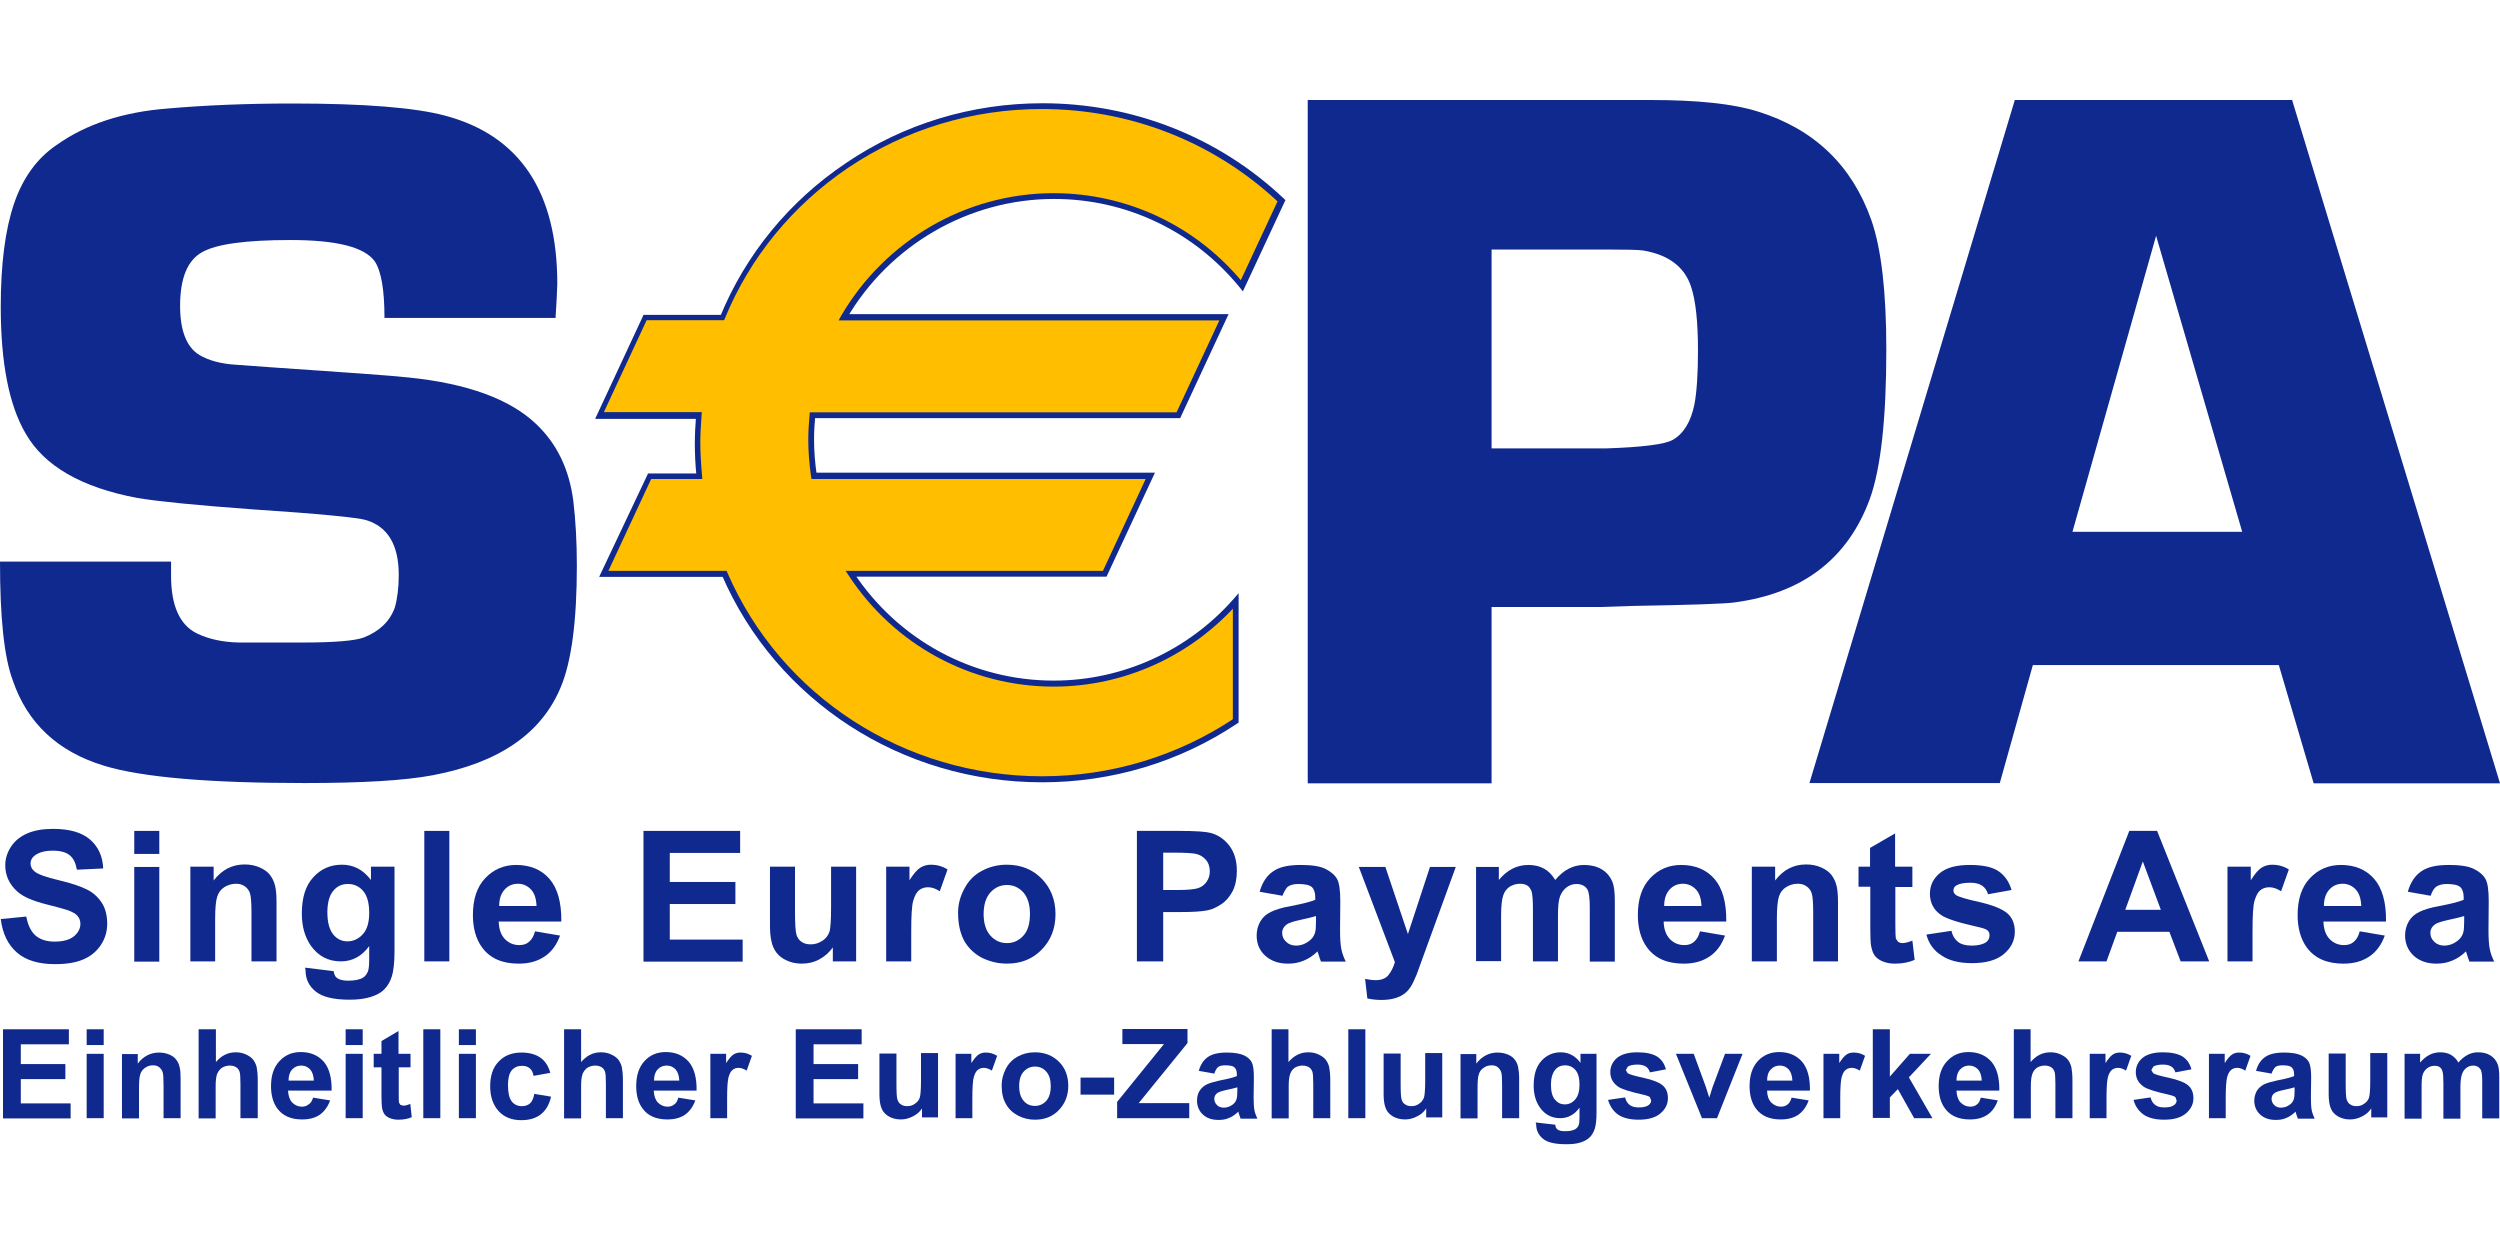 <svg width="100" height="50" viewBox="0 0 100 50" fill="none" xmlns="http://www.w3.org/2000/svg">
<g clip-path="url(#clip0)">
<path d="M0.12 44.727V41.171H2.755V41.772H0.832V42.563H2.615V43.164H0.832V44.136H2.825V44.737H0.12V44.727Z" fill="#10298E"/>
<path d="M3.467 41.171H4.148V41.802H3.467V41.171ZM3.467 42.153H4.148V44.727H3.467V42.153Z" fill="#10298E"/>
<path d="M7.224 44.727H6.542V43.415C6.542 43.134 6.532 42.954 6.502 42.874C6.472 42.794 6.422 42.733 6.362 42.683C6.292 42.633 6.222 42.613 6.122 42.613C6.001 42.613 5.901 42.643 5.801 42.714C5.711 42.774 5.641 42.864 5.611 42.974C5.571 43.084 5.561 43.275 5.561 43.565V44.737H4.879V42.162H5.51V42.543C5.731 42.253 6.021 42.102 6.362 42.102C6.512 42.102 6.653 42.132 6.773 42.182C6.893 42.233 6.993 42.303 7.053 42.393C7.114 42.473 7.164 42.573 7.184 42.683C7.214 42.794 7.224 42.944 7.224 43.144V44.727Z" fill="#10298E"/>
<path d="M8.636 41.171V42.483C8.857 42.223 9.117 42.092 9.428 42.092C9.588 42.092 9.728 42.123 9.849 42.183C9.979 42.243 10.069 42.313 10.139 42.403C10.199 42.493 10.249 42.593 10.27 42.704C10.29 42.814 10.31 42.984 10.31 43.215V44.727H9.618V43.365C9.618 43.094 9.608 42.924 9.578 42.854C9.548 42.784 9.508 42.724 9.438 42.684C9.368 42.644 9.288 42.623 9.187 42.623C9.077 42.623 8.977 42.654 8.887 42.704C8.797 42.764 8.737 42.844 8.686 42.954C8.646 43.064 8.626 43.225 8.626 43.445V44.737H7.945V41.171H8.636Z" fill="#10298E"/>
<path d="M12.524 43.906L13.205 44.016C13.115 44.267 12.975 44.457 12.794 44.587C12.604 44.717 12.373 44.778 12.083 44.778C11.632 44.778 11.302 44.627 11.091 44.337C10.921 44.106 10.841 43.806 10.841 43.445C10.841 43.014 10.951 42.684 11.181 42.443C11.402 42.203 11.682 42.082 12.033 42.082C12.414 42.082 12.724 42.213 12.945 42.463C13.165 42.714 13.275 43.104 13.265 43.625H11.522C11.532 43.826 11.582 43.986 11.682 44.096C11.792 44.206 11.923 44.267 12.073 44.267C12.183 44.267 12.273 44.236 12.343 44.176C12.424 44.136 12.484 44.036 12.524 43.906ZM12.554 43.225C12.544 43.024 12.494 42.874 12.403 42.774C12.303 42.673 12.193 42.623 12.053 42.623C11.903 42.623 11.782 42.673 11.682 42.784C11.582 42.894 11.542 43.044 11.542 43.225H12.554Z" fill="#10298E"/>
<path d="M13.826 41.171H14.508V41.802H13.826V41.171ZM13.826 42.153H14.508V44.727H13.826V42.153Z" fill="#10298E"/>
<path d="M16.421 42.153V42.694H15.95V43.736C15.95 43.946 15.95 44.066 15.96 44.106L16.02 44.197L16.141 44.227C16.201 44.227 16.291 44.206 16.411 44.156L16.471 44.687C16.311 44.758 16.131 44.788 15.93 44.788C15.81 44.788 15.7 44.767 15.6 44.727C15.499 44.687 15.429 44.637 15.379 44.567C15.329 44.497 15.299 44.417 15.279 44.297C15.269 44.217 15.259 44.056 15.259 43.816V42.694H14.948V42.153H15.259V41.642L15.94 41.241V42.153H16.421Z" fill="#10298E"/>
<path d="M16.932 41.171H17.613V44.727H16.932V41.171Z" fill="#10298E"/>
<path d="M18.355 41.171H19.036V41.802H18.355V41.171ZM18.355 42.153H19.036V44.727H18.355V42.153Z" fill="#10298E"/>
<path d="M22.012 42.914L21.341 43.034C21.321 42.904 21.27 42.794 21.19 42.733C21.11 42.663 21.01 42.633 20.88 42.633C20.709 42.633 20.569 42.693 20.469 42.814C20.369 42.934 20.319 43.124 20.319 43.405C20.319 43.715 20.369 43.926 20.469 44.056C20.569 44.186 20.709 44.246 20.88 44.246C21.01 44.246 21.12 44.206 21.2 44.136C21.28 44.066 21.341 43.936 21.371 43.755L22.042 43.866C21.972 44.176 21.841 44.407 21.641 44.567C21.441 44.727 21.18 44.807 20.85 44.807C20.469 44.807 20.168 44.687 19.948 44.447C19.727 44.206 19.607 43.876 19.607 43.455C19.607 43.024 19.718 42.693 19.948 42.463C20.168 42.222 20.479 42.102 20.86 42.102C21.17 42.102 21.421 42.172 21.611 42.303C21.802 42.433 21.932 42.633 22.012 42.914Z" fill="#10298E"/>
<path d="M23.244 41.171V42.483C23.465 42.223 23.725 42.092 24.036 42.092C24.196 42.092 24.336 42.123 24.456 42.183C24.587 42.243 24.677 42.313 24.747 42.403C24.807 42.493 24.857 42.593 24.877 42.704C24.897 42.814 24.917 42.984 24.917 43.215V44.727H24.236V43.365C24.236 43.094 24.226 42.924 24.196 42.854C24.166 42.784 24.126 42.724 24.056 42.684C23.986 42.644 23.905 42.623 23.805 42.623C23.695 42.623 23.595 42.654 23.505 42.704C23.415 42.764 23.354 42.844 23.304 42.954C23.264 43.064 23.244 43.225 23.244 43.445V44.737H22.563V41.171H23.244Z" fill="#10298E"/>
<path d="M27.132 43.906L27.813 44.016C27.723 44.267 27.582 44.457 27.402 44.587C27.212 44.717 26.981 44.778 26.691 44.778C26.24 44.778 25.909 44.627 25.699 44.337C25.529 44.106 25.448 43.806 25.448 43.445C25.448 43.014 25.559 42.684 25.779 42.443C25.999 42.203 26.28 42.082 26.631 42.082C27.011 42.082 27.322 42.213 27.542 42.463C27.763 42.714 27.873 43.104 27.863 43.625H26.15C26.16 43.826 26.21 43.986 26.31 44.096C26.42 44.206 26.55 44.267 26.701 44.267C26.811 44.267 26.901 44.236 26.971 44.176C27.041 44.136 27.102 44.036 27.132 43.906ZM27.172 43.225C27.162 43.024 27.111 42.874 27.021 42.774C26.921 42.673 26.811 42.623 26.671 42.623C26.52 42.623 26.4 42.673 26.3 42.784C26.2 42.894 26.16 43.044 26.16 43.225H27.172Z" fill="#10298E"/>
<path d="M29.095 44.727H28.414V42.152H29.045V42.523C29.155 42.353 29.256 42.233 29.336 42.182C29.426 42.122 29.516 42.102 29.626 42.102C29.787 42.102 29.927 42.142 30.077 42.233L29.867 42.824C29.756 42.754 29.646 42.714 29.546 42.714C29.446 42.714 29.366 42.743 29.306 42.794C29.235 42.844 29.185 42.944 29.145 43.074C29.105 43.214 29.085 43.495 29.085 43.936V44.727H29.095Z" fill="#10298E"/>
<path d="M31.831 44.727V41.171H34.466V41.772H32.542V42.563H34.325V43.164H32.542V44.136H34.536V44.737H31.831V44.727Z" fill="#10298E"/>
<path d="M36.88 44.727V44.337C36.79 44.477 36.66 44.587 36.509 44.657C36.359 44.737 36.199 44.778 36.029 44.778C35.858 44.778 35.698 44.737 35.568 44.667C35.427 44.587 35.327 44.487 35.267 44.347C35.207 44.206 35.177 44.016 35.177 43.776V42.142H35.858V43.325C35.858 43.685 35.868 43.906 35.898 43.986C35.928 44.066 35.968 44.136 36.038 44.176C36.109 44.226 36.189 44.246 36.289 44.246C36.409 44.246 36.509 44.216 36.6 44.146C36.69 44.086 36.76 44.006 36.79 43.906C36.82 43.816 36.84 43.575 36.84 43.215V42.122H37.521V44.697H36.88V44.727Z" fill="#10298E"/>
<path d="M38.904 44.727H38.223V42.152H38.854V42.523C38.964 42.353 39.064 42.233 39.144 42.182C39.235 42.122 39.325 42.102 39.435 42.102C39.595 42.102 39.736 42.142 39.886 42.233L39.675 42.824C39.565 42.754 39.455 42.714 39.355 42.714C39.255 42.714 39.175 42.743 39.114 42.794C39.044 42.844 38.994 42.944 38.954 43.074C38.914 43.214 38.894 43.495 38.894 43.936V44.727H38.904Z" fill="#10298E"/>
<path d="M40.066 43.405C40.066 43.175 40.126 42.964 40.236 42.744C40.347 42.533 40.507 42.373 40.707 42.263C40.908 42.153 41.138 42.092 41.399 42.092C41.789 42.092 42.11 42.223 42.361 42.473C42.611 42.724 42.731 43.044 42.731 43.435C42.731 43.826 42.601 44.146 42.35 44.407C42.1 44.667 41.779 44.788 41.399 44.788C41.158 44.788 40.938 44.737 40.727 44.627C40.517 44.517 40.347 44.367 40.236 44.156C40.116 43.956 40.066 43.706 40.066 43.405ZM40.767 43.445C40.767 43.706 40.828 43.896 40.948 44.036C41.068 44.176 41.218 44.236 41.399 44.236C41.579 44.236 41.729 44.166 41.85 44.036C41.97 43.896 42.03 43.706 42.03 43.445C42.03 43.194 41.97 42.994 41.85 42.864C41.729 42.724 41.579 42.663 41.399 42.663C41.218 42.663 41.068 42.734 40.948 42.864C40.828 42.994 40.767 43.184 40.767 43.445Z" fill="#10298E"/>
<path d="M43.222 43.104H44.565V43.785H43.222V43.104Z" fill="#10298E"/>
<path d="M44.685 44.727V44.076L46.559 41.762H44.895V41.16H47.5V41.722L45.547 44.126H47.57V44.727H44.685Z" fill="#10298E"/>
<path d="M48.572 42.944L47.951 42.834C48.021 42.583 48.142 42.403 48.312 42.283C48.482 42.162 48.733 42.102 49.073 42.102C49.374 42.102 49.604 42.142 49.755 42.212C49.905 42.283 50.005 42.373 50.065 42.483C50.125 42.593 50.155 42.794 50.155 43.094L50.145 43.896C50.145 44.126 50.155 44.286 50.175 44.397C50.195 44.507 50.235 44.617 50.295 44.747H49.624C49.604 44.697 49.584 44.637 49.554 44.547L49.534 44.467C49.414 44.577 49.294 44.667 49.163 44.717C49.033 44.777 48.893 44.797 48.743 44.797C48.472 44.797 48.272 44.727 48.111 44.577C47.961 44.437 47.881 44.246 47.881 44.026C47.881 43.876 47.911 43.755 47.981 43.635C48.051 43.525 48.151 43.435 48.272 43.375C48.402 43.315 48.582 43.264 48.813 43.214C49.133 43.154 49.354 43.094 49.474 43.044V42.974C49.474 42.844 49.444 42.754 49.374 42.693C49.314 42.633 49.183 42.613 49.003 42.613C48.883 42.613 48.783 42.633 48.723 42.683C48.663 42.733 48.612 42.824 48.572 42.944ZM49.484 43.495C49.394 43.525 49.254 43.555 49.073 43.595C48.883 43.635 48.763 43.675 48.703 43.715C48.612 43.776 48.572 43.856 48.572 43.956C48.572 44.056 48.612 44.136 48.682 44.206C48.753 44.276 48.843 44.306 48.953 44.306C49.073 44.306 49.194 44.266 49.304 44.186C49.384 44.126 49.444 44.046 49.464 43.956C49.484 43.896 49.494 43.785 49.494 43.625V43.495H49.484Z" fill="#10298E"/>
<path d="M51.538 41.171V42.483C51.758 42.223 52.019 42.092 52.33 42.092C52.49 42.092 52.63 42.123 52.75 42.183C52.88 42.243 52.971 42.313 53.041 42.403C53.101 42.493 53.151 42.593 53.171 42.704C53.191 42.814 53.211 42.984 53.211 43.215V44.727H52.53V43.365C52.53 43.094 52.52 42.924 52.49 42.854C52.46 42.784 52.42 42.724 52.349 42.684C52.279 42.644 52.199 42.623 52.099 42.623C51.989 42.623 51.889 42.654 51.798 42.704C51.708 42.764 51.648 42.844 51.608 42.954C51.568 43.064 51.548 43.225 51.548 43.445V44.737H50.867V41.171H51.538Z" fill="#10298E"/>
<path d="M53.932 41.171H54.614V44.727H53.932V41.171Z" fill="#10298E"/>
<path d="M57.048 44.727V44.337C56.958 44.477 56.828 44.587 56.678 44.657C56.528 44.737 56.367 44.778 56.197 44.778C56.026 44.778 55.866 44.737 55.736 44.667C55.596 44.587 55.495 44.487 55.435 44.347C55.375 44.206 55.345 44.016 55.345 43.776V42.142H56.026V43.325C56.026 43.685 56.036 43.906 56.067 43.986C56.087 44.066 56.137 44.136 56.207 44.176C56.277 44.226 56.357 44.246 56.457 44.246C56.578 44.246 56.678 44.216 56.768 44.146C56.858 44.086 56.918 44.006 56.958 43.906C56.988 43.816 57.008 43.575 57.008 43.215V42.122H57.69V44.697H57.048V44.727Z" fill="#10298E"/>
<path d="M60.766 44.727H60.084V43.415C60.084 43.134 60.074 42.954 60.044 42.874C60.014 42.794 59.964 42.733 59.904 42.683C59.844 42.633 59.764 42.613 59.663 42.613C59.543 42.613 59.443 42.643 59.343 42.714C59.253 42.774 59.182 42.864 59.152 42.974C59.112 43.084 59.102 43.275 59.102 43.565V44.737H58.421V42.162H59.052V42.543C59.273 42.253 59.563 42.102 59.904 42.102C60.054 42.102 60.194 42.132 60.315 42.182C60.435 42.233 60.535 42.303 60.595 42.393C60.655 42.473 60.705 42.573 60.725 42.683C60.745 42.794 60.766 42.944 60.766 43.144V44.727Z" fill="#10298E"/>
<path d="M61.427 44.898L62.208 44.988C62.218 45.078 62.248 45.138 62.298 45.178C62.358 45.228 62.469 45.248 62.609 45.248C62.789 45.248 62.919 45.218 63.01 45.168C63.07 45.128 63.12 45.078 63.15 44.998C63.17 44.938 63.18 44.838 63.18 44.687V44.307C62.98 44.587 62.719 44.727 62.409 44.727C62.058 44.727 61.787 44.577 61.587 44.287C61.427 44.056 61.347 43.766 61.347 43.425C61.347 42.994 61.447 42.663 61.657 42.433C61.867 42.203 62.128 42.092 62.429 42.092C62.749 42.092 63.01 42.233 63.22 42.513V42.153H63.861V44.467C63.861 44.767 63.841 44.998 63.791 45.148C63.741 45.298 63.671 45.419 63.581 45.499C63.491 45.589 63.37 45.649 63.22 45.699C63.07 45.749 62.88 45.769 62.649 45.769C62.208 45.769 61.898 45.699 61.717 45.549C61.537 45.399 61.447 45.208 61.447 44.978L61.427 44.898ZM62.038 43.385C62.038 43.655 62.088 43.856 62.198 43.986C62.308 44.116 62.439 44.176 62.589 44.176C62.759 44.176 62.9 44.106 63.01 43.976C63.12 43.846 63.18 43.655 63.18 43.395C63.18 43.124 63.13 42.934 63.02 42.804C62.91 42.673 62.769 42.613 62.599 42.613C62.439 42.613 62.298 42.673 62.198 42.804C62.098 42.934 62.038 43.124 62.038 43.385Z" fill="#10298E"/>
<path d="M64.322 43.996L65.004 43.896C65.034 44.026 65.094 44.126 65.184 44.196C65.274 44.267 65.394 44.297 65.555 44.297C65.735 44.297 65.865 44.267 65.955 44.196C66.016 44.146 66.046 44.086 66.046 44.016L65.995 43.886C65.965 43.856 65.885 43.826 65.765 43.796C65.214 43.675 64.863 43.565 64.723 43.465C64.523 43.325 64.412 43.134 64.412 42.884C64.412 42.663 64.503 42.473 64.673 42.323C64.853 42.173 65.124 42.092 65.495 42.092C65.845 42.092 66.106 42.153 66.286 42.263C66.456 42.373 66.576 42.543 66.637 42.774L65.995 42.894C65.965 42.794 65.915 42.714 65.835 42.663C65.755 42.613 65.645 42.583 65.504 42.583C65.324 42.583 65.194 42.613 65.114 42.663L65.034 42.804L65.104 42.924C65.164 42.974 65.374 43.034 65.745 43.114C66.106 43.194 66.366 43.295 66.506 43.415C66.647 43.535 66.717 43.706 66.717 43.926C66.717 44.166 66.617 44.367 66.416 44.537C66.216 44.707 65.925 44.788 65.545 44.788C65.194 44.788 64.913 44.717 64.713 44.577C64.523 44.437 64.392 44.236 64.322 43.996Z" fill="#10298E"/>
<path d="M68.079 44.727L67.037 42.153H67.749L68.23 43.465L68.37 43.906C68.41 43.796 68.43 43.715 68.44 43.685C68.46 43.615 68.49 43.535 68.51 43.465L69.001 42.153H69.702L68.68 44.727H68.079Z" fill="#10298E"/>
<path d="M71.666 43.906L72.347 44.016C72.257 44.267 72.117 44.457 71.937 44.587C71.746 44.717 71.516 44.778 71.225 44.778C70.774 44.778 70.444 44.627 70.233 44.337C70.063 44.106 69.983 43.806 69.983 43.445C69.983 43.014 70.093 42.684 70.314 42.443C70.534 42.203 70.825 42.082 71.165 42.082C71.546 42.082 71.856 42.213 72.077 42.463C72.297 42.714 72.407 43.104 72.397 43.625H70.684C70.684 43.826 70.744 43.986 70.845 44.096C70.955 44.206 71.085 44.267 71.235 44.267C71.346 44.267 71.436 44.236 71.506 44.176C71.566 44.136 71.626 44.036 71.666 43.906ZM71.696 43.225C71.686 43.024 71.636 42.874 71.546 42.774C71.446 42.673 71.335 42.623 71.195 42.623C71.045 42.623 70.925 42.673 70.825 42.784C70.724 42.894 70.684 43.044 70.684 43.225H71.696Z" fill="#10298E"/>
<path d="M73.62 44.727H72.939V42.152H73.57V42.523C73.68 42.353 73.78 42.233 73.86 42.182C73.951 42.122 74.041 42.102 74.151 42.102C74.311 42.102 74.462 42.142 74.602 42.233L74.391 42.824C74.281 42.754 74.171 42.714 74.071 42.714C73.971 42.714 73.89 42.743 73.83 42.794C73.76 42.844 73.71 42.944 73.67 43.074C73.63 43.214 73.61 43.495 73.61 43.936V44.727H73.62Z" fill="#10298E"/>
<path d="M74.912 44.727V41.171H75.594V43.064L76.395 42.153H77.237L76.355 43.094L77.297 44.727H76.566L75.914 43.565L75.594 43.896V44.717H74.912V44.727Z" fill="#10298E"/>
<path d="M79.231 43.906L79.912 44.016C79.822 44.267 79.691 44.457 79.501 44.587C79.311 44.717 79.08 44.778 78.79 44.778C78.339 44.778 78.008 44.627 77.798 44.337C77.627 44.106 77.547 43.806 77.547 43.445C77.547 43.014 77.658 42.684 77.888 42.443C78.108 42.203 78.389 42.082 78.74 42.082C79.12 42.082 79.431 42.213 79.651 42.463C79.872 42.714 79.982 43.104 79.972 43.625H78.259C78.269 43.826 78.319 43.986 78.419 44.096C78.529 44.206 78.659 44.267 78.81 44.267C78.92 44.267 79.01 44.236 79.08 44.176C79.14 44.136 79.201 44.036 79.231 43.906ZM79.271 43.225C79.261 43.024 79.21 42.874 79.12 42.774C79.02 42.673 78.9 42.623 78.77 42.623C78.619 42.623 78.499 42.673 78.399 42.784C78.299 42.894 78.259 43.044 78.259 43.225H79.271Z" fill="#10298E"/>
<path d="M81.224 41.171V42.483C81.445 42.223 81.705 42.092 82.016 42.092C82.176 42.092 82.317 42.123 82.437 42.183C82.567 42.243 82.657 42.313 82.727 42.403C82.787 42.493 82.837 42.593 82.858 42.704C82.877 42.814 82.898 42.984 82.898 43.215V44.727H82.216V43.365C82.216 43.094 82.206 42.924 82.176 42.854C82.146 42.784 82.106 42.724 82.036 42.684C81.966 42.644 81.886 42.623 81.785 42.623C81.675 42.623 81.575 42.654 81.485 42.704C81.395 42.764 81.335 42.844 81.294 42.954C81.254 43.064 81.234 43.225 81.234 43.445V44.737H80.553V41.171H81.224Z" fill="#10298E"/>
<path d="M84.27 44.727H83.589V42.152H84.22V42.523C84.33 42.353 84.43 42.233 84.511 42.182C84.601 42.122 84.691 42.102 84.801 42.102C84.951 42.102 85.102 42.142 85.252 42.233L85.042 42.824C84.931 42.754 84.821 42.714 84.721 42.714C84.621 42.714 84.541 42.743 84.481 42.794C84.41 42.844 84.36 42.944 84.32 43.074C84.28 43.214 84.26 43.495 84.26 43.936V44.727H84.27Z" fill="#10298E"/>
<path d="M85.342 43.996L86.023 43.896C86.053 44.026 86.114 44.126 86.204 44.196C86.294 44.267 86.414 44.297 86.575 44.297C86.755 44.297 86.885 44.267 86.975 44.196C87.035 44.146 87.065 44.086 87.065 44.016L87.015 43.886C86.985 43.856 86.905 43.826 86.785 43.796C86.234 43.675 85.883 43.565 85.743 43.465C85.543 43.325 85.432 43.134 85.432 42.884C85.432 42.663 85.522 42.473 85.693 42.323C85.873 42.173 86.144 42.092 86.514 42.092C86.865 42.092 87.126 42.153 87.306 42.263C87.476 42.373 87.596 42.543 87.657 42.774L87.015 42.894C86.985 42.794 86.935 42.714 86.855 42.663C86.775 42.613 86.665 42.583 86.524 42.583C86.344 42.583 86.214 42.613 86.134 42.663L86.053 42.804L86.124 42.924C86.184 42.974 86.394 43.034 86.765 43.114C87.126 43.194 87.386 43.295 87.526 43.415C87.667 43.535 87.737 43.706 87.737 43.926C87.737 44.166 87.636 44.367 87.436 44.537C87.236 44.707 86.945 44.788 86.564 44.788C86.214 44.788 85.933 44.717 85.733 44.577C85.543 44.437 85.402 44.236 85.342 43.996Z" fill="#10298E"/>
<path d="M89.039 44.727H88.358V42.152H88.989V42.523C89.099 42.353 89.2 42.233 89.28 42.182C89.37 42.122 89.46 42.102 89.57 42.102C89.731 42.102 89.871 42.142 90.021 42.233L89.811 42.824C89.701 42.754 89.59 42.714 89.49 42.714C89.39 42.714 89.31 42.743 89.25 42.794C89.18 42.844 89.129 42.944 89.089 43.074C89.049 43.214 89.029 43.495 89.029 43.936V44.727H89.039Z" fill="#10298E"/>
<path d="M90.863 42.944L90.241 42.834C90.311 42.583 90.432 42.403 90.602 42.283C90.772 42.162 91.023 42.102 91.364 42.102C91.664 42.102 91.894 42.142 92.045 42.212C92.195 42.283 92.295 42.373 92.355 42.483C92.415 42.593 92.446 42.794 92.446 43.094L92.436 43.896C92.436 44.126 92.446 44.286 92.466 44.397C92.486 44.507 92.526 44.617 92.586 44.747H91.915C91.894 44.697 91.874 44.637 91.844 44.547L91.824 44.467C91.704 44.577 91.584 44.667 91.454 44.717C91.323 44.777 91.183 44.797 91.033 44.797C90.772 44.797 90.562 44.727 90.402 44.577C90.251 44.437 90.171 44.246 90.171 44.026C90.171 43.876 90.211 43.755 90.272 43.635C90.342 43.525 90.442 43.435 90.562 43.375C90.682 43.315 90.873 43.264 91.103 43.214C91.424 43.154 91.644 43.094 91.764 43.044V42.974C91.764 42.844 91.734 42.754 91.664 42.693C91.604 42.633 91.474 42.613 91.293 42.613C91.173 42.613 91.073 42.633 91.013 42.683C90.963 42.733 90.903 42.824 90.863 42.944ZM91.774 43.495C91.684 43.525 91.544 43.555 91.364 43.595C91.173 43.635 91.053 43.675 90.993 43.715C90.903 43.776 90.863 43.856 90.863 43.956C90.863 44.056 90.903 44.136 90.973 44.206C91.043 44.276 91.133 44.306 91.243 44.306C91.364 44.306 91.484 44.266 91.594 44.186C91.674 44.126 91.734 44.046 91.754 43.956C91.774 43.896 91.784 43.785 91.784 43.625V43.495H91.774Z" fill="#10298E"/>
<path d="M94.85 44.727V44.337C94.76 44.477 94.63 44.587 94.48 44.657C94.329 44.737 94.169 44.778 93.999 44.778C93.828 44.778 93.668 44.737 93.538 44.667C93.397 44.587 93.297 44.487 93.237 44.347C93.177 44.206 93.147 44.016 93.147 43.776V42.142H93.828V43.325C93.828 43.685 93.838 43.906 93.868 43.986C93.898 44.066 93.939 44.136 94.009 44.176C94.079 44.226 94.159 44.246 94.259 44.246C94.379 44.246 94.48 44.216 94.57 44.146C94.66 44.086 94.73 44.006 94.76 43.906C94.79 43.816 94.81 43.575 94.81 43.215V42.122H95.491V44.697H94.85V44.727Z" fill="#10298E"/>
<path d="M96.173 42.153H96.804V42.503C97.034 42.233 97.295 42.092 97.605 42.092C97.766 42.092 97.916 42.123 98.036 42.193C98.156 42.263 98.257 42.363 98.337 42.503C98.447 42.363 98.577 42.263 98.707 42.193C98.838 42.123 98.978 42.092 99.128 42.092C99.319 42.092 99.479 42.133 99.609 42.213C99.74 42.293 99.84 42.403 99.9 42.553C99.95 42.663 99.97 42.844 99.97 43.084V44.737H99.289V43.265C99.289 43.004 99.269 42.844 99.219 42.774C99.158 42.673 99.058 42.623 98.928 42.623C98.828 42.623 98.738 42.654 98.657 42.714C98.577 42.774 98.517 42.854 98.477 42.974C98.437 43.084 98.417 43.265 98.417 43.505V44.748H97.736V43.335C97.736 43.084 97.726 42.924 97.696 42.844C97.676 42.774 97.635 42.714 97.585 42.684C97.535 42.644 97.465 42.633 97.375 42.633C97.275 42.633 97.175 42.663 97.094 42.724C97.014 42.784 96.954 42.864 96.914 42.964C96.874 43.074 96.864 43.245 96.864 43.495V44.748H96.183V42.153H96.173Z" fill="#10298E"/>
<path d="M0.03 36.762L1.052 36.662C1.112 37.003 1.242 37.263 1.423 37.423C1.613 37.584 1.864 37.664 2.184 37.664C2.525 37.664 2.775 37.594 2.956 37.454C3.126 37.313 3.216 37.143 3.216 36.953C3.216 36.832 3.176 36.722 3.106 36.642C3.036 36.552 2.905 36.482 2.725 36.412C2.605 36.371 2.324 36.291 1.884 36.181C1.322 36.041 0.922 35.871 0.691 35.66C0.371 35.37 0.21 35.019 0.21 34.608C0.21 34.348 0.291 34.097 0.441 33.867C0.591 33.636 0.812 33.456 1.092 33.336C1.373 33.215 1.713 33.155 2.124 33.155C2.775 33.155 3.276 33.296 3.607 33.586C3.937 33.877 4.108 34.258 4.128 34.738L3.076 34.788C3.026 34.518 2.936 34.328 2.785 34.207C2.635 34.087 2.415 34.027 2.114 34.027C1.803 34.027 1.573 34.087 1.393 34.217C1.282 34.298 1.222 34.408 1.222 34.538C1.222 34.658 1.272 34.769 1.383 34.859C1.513 34.969 1.843 35.089 2.354 35.209C2.865 35.33 3.246 35.46 3.497 35.59C3.747 35.72 3.937 35.901 4.078 36.121C4.218 36.342 4.288 36.622 4.288 36.953C4.288 37.253 4.208 37.534 4.038 37.794C3.867 38.055 3.637 38.245 3.336 38.375C3.036 38.506 2.655 38.566 2.204 38.566C1.543 38.566 1.042 38.415 0.681 38.105C0.321 37.794 0.1 37.343 0.03 36.762Z" fill="#10298E"/>
<path d="M5.37 33.236H6.372V34.157H5.37V33.236ZM5.37 34.678H6.372V38.465H5.37V34.678Z" fill="#10298E"/>
<path d="M11.061 38.456H10.059V36.522C10.059 36.111 10.039 35.85 9.999 35.73C9.959 35.61 9.889 35.52 9.789 35.45C9.688 35.38 9.578 35.35 9.438 35.35C9.268 35.35 9.107 35.4 8.967 35.49C8.827 35.58 8.737 35.71 8.687 35.871C8.636 36.031 8.606 36.321 8.606 36.742V38.456H7.614V34.668H8.546V35.219C8.877 34.788 9.288 34.578 9.789 34.578C10.009 34.578 10.209 34.618 10.39 34.698C10.57 34.779 10.71 34.879 10.801 34.999C10.891 35.119 10.961 35.259 11.001 35.42C11.041 35.58 11.061 35.8 11.061 36.091V38.456Z" fill="#10298E"/>
<path d="M12.203 38.706L13.345 38.846C13.365 38.976 13.405 39.066 13.476 39.117C13.566 39.187 13.716 39.227 13.926 39.227C14.187 39.227 14.387 39.187 14.518 39.107C14.608 39.056 14.668 38.966 14.718 38.856C14.748 38.776 14.768 38.616 14.768 38.395V37.844C14.467 38.255 14.087 38.455 13.636 38.455C13.125 38.455 12.724 38.245 12.424 37.814C12.193 37.474 12.073 37.053 12.073 36.542C12.073 35.91 12.223 35.42 12.534 35.089C12.834 34.758 13.215 34.588 13.676 34.588C14.147 34.588 14.527 34.788 14.838 35.199V34.668H15.78V38.065C15.78 38.516 15.74 38.846 15.67 39.066C15.6 39.287 15.489 39.457 15.359 39.587C15.229 39.718 15.049 39.808 14.828 39.878C14.608 39.948 14.327 39.988 13.986 39.988C13.345 39.988 12.894 39.878 12.624 39.658C12.353 39.437 12.223 39.157 12.223 38.826L12.203 38.706ZM13.095 36.492C13.095 36.892 13.175 37.183 13.325 37.373C13.476 37.564 13.676 37.654 13.896 37.654C14.137 37.654 14.347 37.554 14.518 37.363C14.688 37.173 14.768 36.892 14.768 36.512C14.768 36.121 14.688 35.83 14.527 35.64C14.367 35.45 14.157 35.359 13.916 35.359C13.676 35.359 13.476 35.45 13.325 35.64C13.175 35.82 13.095 36.111 13.095 36.492Z" fill="#10298E"/>
<path d="M16.972 33.236H17.974V38.455H16.972V33.236Z" fill="#10298E"/>
<path d="M21.401 37.253L22.402 37.423C22.272 37.784 22.072 38.065 21.791 38.255C21.511 38.446 21.17 38.546 20.749 38.546C20.088 38.546 19.607 38.335 19.287 37.904C19.036 37.564 18.916 37.123 18.916 36.602C18.916 35.971 19.076 35.48 19.407 35.129C19.738 34.779 20.148 34.598 20.649 34.598C21.21 34.598 21.661 34.788 21.982 35.159C22.302 35.53 22.463 36.101 22.453 36.862H19.948C19.958 37.163 20.038 37.394 20.188 37.554C20.339 37.714 20.539 37.804 20.769 37.804C20.93 37.804 21.06 37.764 21.16 37.674C21.27 37.584 21.351 37.444 21.401 37.253ZM21.461 36.241C21.451 35.951 21.381 35.73 21.24 35.58C21.1 35.43 20.92 35.35 20.719 35.35C20.499 35.35 20.319 35.43 20.178 35.59C20.038 35.75 19.968 35.961 19.968 36.241H21.461Z" fill="#10298E"/>
<path d="M25.739 38.455V33.236H29.606V34.117H26.791V35.279H29.416V36.161H26.791V37.584H29.706V38.465H25.739V38.455Z" fill="#10298E"/>
<path d="M33.313 38.456V37.895C33.173 38.095 32.993 38.255 32.772 38.375C32.552 38.496 32.311 38.546 32.061 38.546C31.81 38.546 31.58 38.486 31.38 38.375C31.179 38.265 31.029 38.105 30.939 37.904C30.849 37.704 30.799 37.424 30.799 37.063V34.668H31.8V36.412C31.8 36.943 31.82 37.273 31.86 37.394C31.901 37.514 31.961 37.604 32.061 37.674C32.161 37.744 32.281 37.774 32.432 37.774C32.602 37.774 32.752 37.724 32.892 37.634C33.033 37.544 33.123 37.424 33.173 37.283C33.223 37.143 33.243 36.802 33.243 36.261V34.668H34.245V38.456H33.313Z" fill="#10298E"/>
<path d="M36.449 38.455H35.447V34.668H36.379V35.209C36.539 34.959 36.68 34.788 36.81 34.708C36.94 34.628 37.08 34.588 37.241 34.588C37.471 34.588 37.691 34.648 37.902 34.778L37.591 35.65C37.421 35.54 37.271 35.49 37.12 35.49C36.98 35.49 36.86 35.53 36.76 35.61C36.66 35.69 36.589 35.83 36.529 36.031C36.469 36.231 36.449 36.652 36.449 37.293V38.455Z" fill="#10298E"/>
<path d="M38.323 36.512C38.323 36.181 38.403 35.86 38.573 35.55C38.734 35.239 38.964 34.999 39.265 34.839C39.565 34.678 39.896 34.588 40.267 34.588C40.838 34.588 41.309 34.778 41.669 35.149C42.03 35.52 42.22 35.991 42.22 36.562C42.22 37.133 42.04 37.604 41.669 37.984C41.298 38.365 40.838 38.545 40.277 38.545C39.926 38.545 39.595 38.465 39.285 38.315C38.974 38.155 38.734 37.924 38.563 37.624C38.403 37.313 38.323 36.953 38.323 36.512ZM39.345 36.562C39.345 36.932 39.435 37.223 39.615 37.423C39.796 37.624 40.016 37.724 40.277 37.724C40.537 37.724 40.758 37.624 40.938 37.423C41.118 37.223 41.198 36.932 41.198 36.552C41.198 36.181 41.108 35.901 40.938 35.7C40.758 35.5 40.537 35.4 40.277 35.4C40.016 35.4 39.796 35.5 39.615 35.7C39.435 35.901 39.345 36.191 39.345 36.562Z" fill="#10298E"/>
<path d="M45.476 38.455V33.236H47.17C47.811 33.236 48.232 33.266 48.422 33.316C48.723 33.396 48.973 33.566 49.173 33.827C49.374 34.087 49.474 34.428 49.474 34.839C49.474 35.159 49.414 35.43 49.304 35.65C49.184 35.87 49.043 36.041 48.863 36.161C48.682 36.281 48.502 36.371 48.312 36.411C48.061 36.462 47.701 36.482 47.22 36.482H46.528V38.455H45.476ZM46.528 34.117V35.6H47.109C47.52 35.6 47.801 35.57 47.941 35.52C48.081 35.47 48.192 35.38 48.272 35.259C48.352 35.139 48.392 35.009 48.392 34.849C48.392 34.658 48.332 34.498 48.222 34.378C48.111 34.257 47.971 34.177 47.801 34.147C47.671 34.127 47.42 34.107 47.039 34.107H46.528V34.117Z" fill="#10298E"/>
<path d="M51.297 35.831L50.386 35.67C50.486 35.309 50.666 35.029 50.917 34.859C51.167 34.678 51.538 34.598 52.029 34.598C52.47 34.598 52.81 34.648 53.021 34.758C53.241 34.869 53.392 34.999 53.482 35.159C53.572 35.319 53.612 35.62 53.612 36.051L53.602 37.223C53.602 37.554 53.622 37.804 53.652 37.955C53.682 38.115 53.742 38.285 53.832 38.465H52.84C52.81 38.395 52.78 38.305 52.74 38.175C52.72 38.115 52.71 38.075 52.7 38.055C52.53 38.225 52.349 38.345 52.149 38.425C51.959 38.506 51.748 38.546 51.528 38.546C51.137 38.546 50.837 38.435 50.606 38.225C50.376 38.015 50.266 37.744 50.266 37.423C50.266 37.213 50.316 37.023 50.416 36.852C50.516 36.682 50.656 36.562 50.847 36.472C51.027 36.382 51.297 36.301 51.638 36.241C52.109 36.151 52.43 36.071 52.61 35.991V35.891C52.61 35.7 52.56 35.56 52.47 35.48C52.38 35.4 52.199 35.36 51.929 35.36C51.748 35.36 51.608 35.4 51.508 35.47C51.448 35.53 51.368 35.65 51.297 35.831ZM52.64 36.642C52.51 36.682 52.309 36.732 52.029 36.792C51.748 36.852 51.568 36.913 51.488 36.963C51.358 37.053 51.287 37.173 51.287 37.313C51.287 37.454 51.337 37.574 51.448 37.674C51.548 37.774 51.688 37.824 51.849 37.824C52.029 37.824 52.199 37.764 52.359 37.644C52.48 37.554 52.56 37.444 52.6 37.313C52.63 37.223 52.64 37.063 52.64 36.822V36.642Z" fill="#10298E"/>
<path d="M54.353 34.678H55.415L56.317 37.363L57.199 34.678H58.231L56.908 38.315L56.668 38.977C56.578 39.197 56.497 39.367 56.417 39.487C56.337 39.608 56.247 39.698 56.147 39.768C56.047 39.838 55.916 39.898 55.766 39.938C55.616 39.978 55.445 39.998 55.255 39.998C55.065 39.998 54.874 39.978 54.694 39.938L54.604 39.157C54.764 39.187 54.904 39.207 55.025 39.207C55.255 39.207 55.425 39.137 55.535 39.007C55.646 38.866 55.736 38.696 55.796 38.486L54.353 34.678Z" fill="#10298E"/>
<path d="M59.032 34.678H59.954V35.199C60.285 34.798 60.675 34.598 61.136 34.598C61.377 34.598 61.587 34.648 61.767 34.748C61.948 34.849 62.088 34.999 62.208 35.199C62.379 34.999 62.549 34.849 62.749 34.748C62.94 34.648 63.15 34.598 63.36 34.598C63.641 34.598 63.871 34.658 64.062 34.769C64.252 34.879 64.402 35.049 64.493 35.269C64.563 35.43 64.593 35.69 64.593 36.051V38.465H63.591V36.301C63.591 35.931 63.561 35.68 63.491 35.57C63.401 35.43 63.25 35.36 63.06 35.36C62.92 35.36 62.789 35.4 62.669 35.49C62.549 35.58 62.459 35.7 62.399 35.861C62.339 36.021 62.319 36.281 62.319 36.642V38.456H61.317V36.382C61.317 36.011 61.297 35.78 61.267 35.67C61.226 35.56 61.176 35.48 61.106 35.43C61.036 35.38 60.926 35.35 60.806 35.35C60.655 35.35 60.515 35.39 60.385 35.47C60.265 35.55 60.174 35.67 60.124 35.831C60.074 35.991 60.044 36.251 60.044 36.612V38.446H59.042V34.678H59.032Z" fill="#10298E"/>
<path d="M67.999 37.253L69.001 37.423C68.871 37.784 68.671 38.065 68.39 38.255C68.109 38.446 67.769 38.546 67.348 38.546C66.687 38.546 66.206 38.335 65.885 37.904C65.635 37.564 65.514 37.123 65.514 36.602C65.514 35.971 65.675 35.48 66.005 35.129C66.336 34.779 66.747 34.598 67.248 34.598C67.809 34.598 68.26 34.788 68.58 35.159C68.901 35.53 69.061 36.101 69.051 36.862H66.546C66.556 37.163 66.637 37.394 66.787 37.554C66.937 37.714 67.138 37.804 67.368 37.804C67.528 37.804 67.659 37.764 67.759 37.674C67.869 37.584 67.949 37.444 67.999 37.253ZM68.059 36.241C68.049 35.951 67.979 35.73 67.839 35.58C67.699 35.43 67.518 35.35 67.318 35.35C67.097 35.35 66.917 35.43 66.777 35.59C66.637 35.75 66.567 35.961 66.567 36.241H68.059Z" fill="#10298E"/>
<path d="M73.53 38.456H72.528V36.522C72.528 36.111 72.508 35.85 72.468 35.73C72.428 35.61 72.358 35.52 72.257 35.45C72.157 35.38 72.047 35.35 71.907 35.35C71.736 35.35 71.576 35.4 71.436 35.49C71.295 35.58 71.205 35.71 71.155 35.871C71.105 36.031 71.075 36.321 71.075 36.742V38.456H70.073V34.668H71.005V35.219C71.335 34.788 71.746 34.578 72.247 34.578C72.468 34.578 72.668 34.618 72.848 34.698C73.029 34.779 73.169 34.879 73.259 34.999C73.349 35.119 73.419 35.259 73.46 35.42C73.5 35.58 73.52 35.8 73.52 36.091V38.456H73.53Z" fill="#10298E"/>
<path d="M76.495 34.678V35.48H75.814V37.003C75.814 37.313 75.824 37.494 75.834 37.544L75.924 37.674C75.974 37.704 76.025 37.724 76.095 37.724C76.185 37.724 76.325 37.694 76.495 37.624L76.586 38.395C76.355 38.495 76.095 38.546 75.794 38.546C75.614 38.546 75.453 38.516 75.303 38.455C75.163 38.395 75.053 38.315 74.983 38.215C74.912 38.115 74.872 37.984 74.842 37.824C74.822 37.704 74.812 37.474 74.812 37.123V35.47H74.341V34.668H74.802V33.917L75.804 33.336V34.668H76.495V34.678Z" fill="#10298E"/>
<path d="M77.056 37.383L78.058 37.233C78.098 37.423 78.189 37.574 78.319 37.674C78.449 37.774 78.629 37.824 78.87 37.824C79.13 37.824 79.321 37.774 79.451 37.684C79.541 37.614 79.581 37.524 79.581 37.413C79.581 37.333 79.561 37.273 79.511 37.223C79.461 37.173 79.351 37.133 79.18 37.093C78.369 36.913 77.858 36.752 77.647 36.602C77.347 36.402 77.197 36.111 77.197 35.75C77.197 35.42 77.327 35.149 77.587 34.929C77.848 34.708 78.249 34.598 78.79 34.598C79.311 34.598 79.691 34.678 79.942 34.849C80.192 35.019 80.363 35.269 80.463 35.6L79.521 35.77C79.481 35.62 79.401 35.51 79.291 35.43C79.18 35.35 79.02 35.309 78.81 35.309C78.549 35.309 78.359 35.35 78.249 35.42C78.168 35.47 78.138 35.54 78.138 35.62C78.138 35.69 78.168 35.75 78.239 35.8C78.329 35.871 78.639 35.961 79.17 36.081C79.701 36.201 80.072 36.352 80.282 36.522C80.493 36.702 80.593 36.953 80.593 37.263C80.593 37.614 80.453 37.904 80.162 38.155C79.872 38.405 79.441 38.526 78.88 38.526C78.369 38.526 77.958 38.425 77.657 38.215C77.347 38.025 77.147 37.734 77.056 37.383Z" fill="#10298E"/>
<path d="M88.368 38.455H87.226L86.775 37.273H84.691L84.26 38.455H83.138L85.172 33.236H86.284L88.368 38.455ZM86.434 36.392L85.713 34.458L85.011 36.392H86.434Z" fill="#10298E"/>
<path d="M90.101 38.455H89.099V34.668H90.031V35.209C90.191 34.959 90.332 34.788 90.462 34.708C90.592 34.628 90.732 34.588 90.893 34.588C91.123 34.588 91.344 34.648 91.554 34.778L91.243 35.65C91.073 35.54 90.923 35.49 90.772 35.49C90.632 35.49 90.512 35.53 90.412 35.61C90.312 35.69 90.241 35.83 90.181 36.031C90.121 36.231 90.101 36.652 90.101 37.293V38.455Z" fill="#10298E"/>
<path d="M94.389 37.253L95.391 37.423C95.261 37.784 95.061 38.065 94.78 38.255C94.5 38.446 94.159 38.546 93.738 38.546C93.077 38.546 92.596 38.335 92.275 37.904C92.025 37.564 91.905 37.123 91.905 36.602C91.905 35.971 92.065 35.48 92.396 35.129C92.726 34.779 93.137 34.598 93.638 34.598C94.199 34.598 94.65 34.788 94.971 35.159C95.291 35.53 95.451 36.101 95.441 36.862H92.937C92.947 37.163 93.027 37.394 93.177 37.554C93.327 37.714 93.528 37.804 93.758 37.804C93.918 37.804 94.049 37.764 94.149 37.674C94.259 37.584 94.339 37.444 94.389 37.253ZM94.45 36.241C94.439 35.951 94.369 35.73 94.229 35.58C94.089 35.43 93.909 35.35 93.708 35.35C93.488 35.35 93.307 35.43 93.167 35.59C93.027 35.75 92.957 35.961 92.957 36.241H94.45Z" fill="#10298E"/>
<path d="M97.225 35.831L96.313 35.67C96.413 35.309 96.594 35.029 96.844 34.859C97.094 34.678 97.465 34.598 97.956 34.598C98.397 34.598 98.738 34.648 98.958 34.758C99.178 34.869 99.329 34.999 99.419 35.159C99.509 35.319 99.549 35.62 99.549 36.051L99.539 37.223C99.539 37.554 99.559 37.804 99.589 37.955C99.619 38.115 99.679 38.285 99.769 38.465H98.778C98.748 38.395 98.718 38.305 98.677 38.175C98.657 38.115 98.647 38.075 98.637 38.055C98.467 38.225 98.287 38.345 98.086 38.425C97.896 38.506 97.686 38.546 97.465 38.546C97.074 38.546 96.774 38.435 96.543 38.225C96.323 38.015 96.203 37.744 96.203 37.423C96.203 37.213 96.253 37.023 96.353 36.852C96.453 36.682 96.594 36.562 96.784 36.472C96.964 36.382 97.235 36.301 97.575 36.241C98.046 36.151 98.367 36.071 98.547 35.991V35.891C98.547 35.7 98.497 35.56 98.407 35.48C98.317 35.4 98.136 35.36 97.866 35.36C97.686 35.36 97.545 35.4 97.445 35.47C97.365 35.53 97.285 35.65 97.225 35.831ZM98.567 36.642C98.437 36.682 98.237 36.732 97.956 36.792C97.676 36.852 97.495 36.913 97.415 36.963C97.285 37.053 97.215 37.173 97.215 37.313C97.215 37.454 97.265 37.574 97.375 37.674C97.475 37.774 97.615 37.824 97.776 37.824C97.956 37.824 98.126 37.764 98.287 37.644C98.407 37.554 98.487 37.444 98.527 37.313C98.557 37.223 98.567 37.063 98.567 36.822V36.642Z" fill="#10298E"/>
<path d="M22.222 12.717H15.379C15.379 11.594 15.249 10.843 14.989 10.452C14.578 9.881 13.456 9.601 11.622 9.601C9.839 9.601 8.646 9.761 8.075 10.092C7.494 10.422 7.204 11.133 7.204 12.236C7.204 13.227 7.464 13.889 7.975 14.199C8.346 14.42 8.827 14.55 9.438 14.59L10.821 14.69C13.776 14.891 15.63 15.021 16.361 15.101C18.695 15.341 20.399 15.963 21.451 16.965C22.282 17.756 22.773 18.778 22.934 20.05C23.024 20.812 23.074 21.674 23.074 22.625C23.074 24.83 22.863 26.433 22.443 27.455C21.681 29.328 19.968 30.51 17.303 31.011C16.191 31.222 14.477 31.322 12.183 31.322C8.356 31.322 5.681 31.091 4.168 30.631C2.314 30.07 1.092 28.927 0.511 27.214C0.16 26.272 0 24.689 0 22.465H6.843C6.843 22.716 6.843 22.906 6.843 23.036C6.843 24.218 7.184 24.99 7.865 25.331C8.336 25.561 8.907 25.691 9.578 25.701H12.093C13.375 25.701 14.197 25.631 14.548 25.501C15.179 25.25 15.59 24.86 15.79 24.309C15.89 23.968 15.95 23.527 15.95 22.996C15.95 21.794 15.509 21.062 14.638 20.802C14.307 20.702 12.784 20.551 10.059 20.371C7.875 20.211 6.352 20.061 5.5 19.92C3.256 19.499 1.763 18.638 1.022 17.335C0.361 16.203 0.03 14.52 0.03 12.266C0.03 10.552 0.21 9.18 0.561 8.148C0.912 7.116 1.483 6.324 2.274 5.793C3.427 4.972 4.909 4.481 6.703 4.341C8.196 4.21 9.859 4.14 11.682 4.14C14.558 4.14 16.602 4.301 17.824 4.631C20.799 5.433 22.292 7.677 22.292 11.354C22.282 11.665 22.262 12.115 22.222 12.717Z" fill="#10298E"/>
<path d="M52.309 31.332V4H63.03H64.713H66.015C67.899 4 69.332 4.15 70.314 4.461C72.568 5.162 74.081 6.615 74.852 8.799C75.253 9.941 75.453 11.675 75.453 13.979C75.453 16.754 75.233 18.738 74.792 19.96C73.91 22.355 72.107 23.738 69.372 24.098C69.051 24.148 67.678 24.198 65.274 24.238L64.052 24.279H59.663V31.332H52.309ZM59.663 17.936H64.252C65.705 17.886 66.586 17.776 66.907 17.596C67.338 17.355 67.638 16.875 67.779 16.163C67.869 15.682 67.919 14.971 67.919 14.029C67.919 12.877 67.829 12.015 67.638 11.454C67.378 10.673 66.737 10.192 65.735 10.021C65.534 9.991 65.064 9.981 64.312 9.981H59.663V17.936Z" fill="#10298E"/>
<path d="M91.153 26.603H81.314L79.992 31.322H72.378L80.593 4H91.684L100 31.332H92.546L91.153 26.603ZM89.691 21.283L86.244 9.43L82.898 21.273H89.691V21.283Z" fill="#10298E"/>
<path d="M42.16 7.847C45.196 7.847 47.901 9.24 49.684 11.434L51.267 8.038C48.793 5.693 45.416 4.25 41.689 4.25C35.898 4.25 30.939 7.747 28.905 12.707H25.809L23.986 16.624H27.963C27.933 16.985 27.913 17.345 27.913 17.716C27.913 18.167 27.933 18.608 27.983 19.049H25.989L24.166 22.966H29.005C31.099 27.795 35.988 31.182 41.699 31.182C44.575 31.182 47.24 30.32 49.454 28.847V24.038C47.671 26.062 45.076 27.344 42.17 27.344C38.784 27.344 35.798 25.601 34.065 22.946H44.184L46.007 19.029H32.552C32.482 18.558 32.442 18.077 32.442 17.586C32.442 17.255 32.462 16.925 32.492 16.604H47.13L48.953 12.687H33.764C35.447 9.801 38.573 7.847 42.16 7.847Z" fill="#FFBE00"/>
<path d="M42.16 7.958C45.056 7.958 47.761 9.25 49.594 11.504L49.715 11.655L49.795 11.484L51.378 8.088L51.418 8.008L51.358 7.947C48.753 5.483 45.326 4.13 41.699 4.13C38.874 4.13 36.149 4.952 33.834 6.525C31.57 8.048 29.827 10.172 28.805 12.666L28.915 12.596H25.819H25.739L25.709 12.666L23.885 16.584L23.805 16.754H23.986H27.963L27.843 16.624C27.813 17.035 27.793 17.395 27.793 17.726C27.793 18.167 27.813 18.618 27.863 19.069L27.983 18.938H25.989H25.919L25.889 19.009L24.046 22.906L23.966 23.076H24.146H28.985L28.875 23.006C31.059 28.046 36.079 31.292 41.679 31.292C44.485 31.292 47.19 30.48 49.494 28.937L49.544 28.907V28.847V24.038V23.727L49.344 23.958C47.52 26.032 44.895 27.224 42.15 27.224C38.914 27.224 35.918 25.601 34.135 22.886L34.035 23.066H44.184H44.264L44.294 22.996L46.118 19.079L46.198 18.908H46.017H32.552L32.672 19.009C32.602 18.538 32.562 18.057 32.562 17.586C32.562 17.265 32.582 16.935 32.612 16.614L32.492 16.724H47.13H47.21L47.24 16.654L49.063 12.737L49.144 12.566H48.953H33.764L33.864 12.747C35.578 9.801 38.754 7.958 42.16 7.958ZM33.764 12.817H48.963L48.853 12.646L47.029 16.564L47.14 16.494H32.502H32.392L32.382 16.604C32.352 16.935 32.331 17.265 32.331 17.596C32.331 18.077 32.372 18.568 32.442 19.059L32.462 19.159H32.562H46.017L45.907 18.988L44.084 22.906L44.194 22.836H34.045H33.824L33.945 23.016C35.768 25.801 38.844 27.465 42.15 27.465C44.965 27.465 47.651 26.242 49.524 24.118L49.314 24.038V28.837L49.364 28.737C47.09 30.25 44.434 31.051 41.679 31.051C36.179 31.051 31.239 27.855 29.095 22.906L29.065 22.836H28.985H24.146L24.256 23.006L26.08 19.089L25.969 19.159H27.963H28.093L28.083 19.029C28.043 18.588 28.013 18.137 28.013 17.706C28.013 17.375 28.033 17.015 28.063 16.614L28.073 16.484H27.943H23.966L24.076 16.654L25.899 12.737L25.789 12.807H28.885H28.965L28.995 12.737C29.997 10.292 31.71 8.208 33.935 6.705C36.219 5.172 38.894 4.361 41.669 4.361C45.226 4.361 48.602 5.693 51.167 8.118L51.137 7.978L49.554 11.374L49.755 11.354C47.881 9.05 45.106 7.727 42.14 7.727C38.654 7.727 35.407 9.611 33.644 12.636L33.544 12.817H33.764Z" fill="#10298E"/>
</g>
<defs>
<clipPath id="clip0">
<rect width="100" height="41.779" fill="white" transform="translate(0 4)"/>
</clipPath>
</defs>
</svg>
